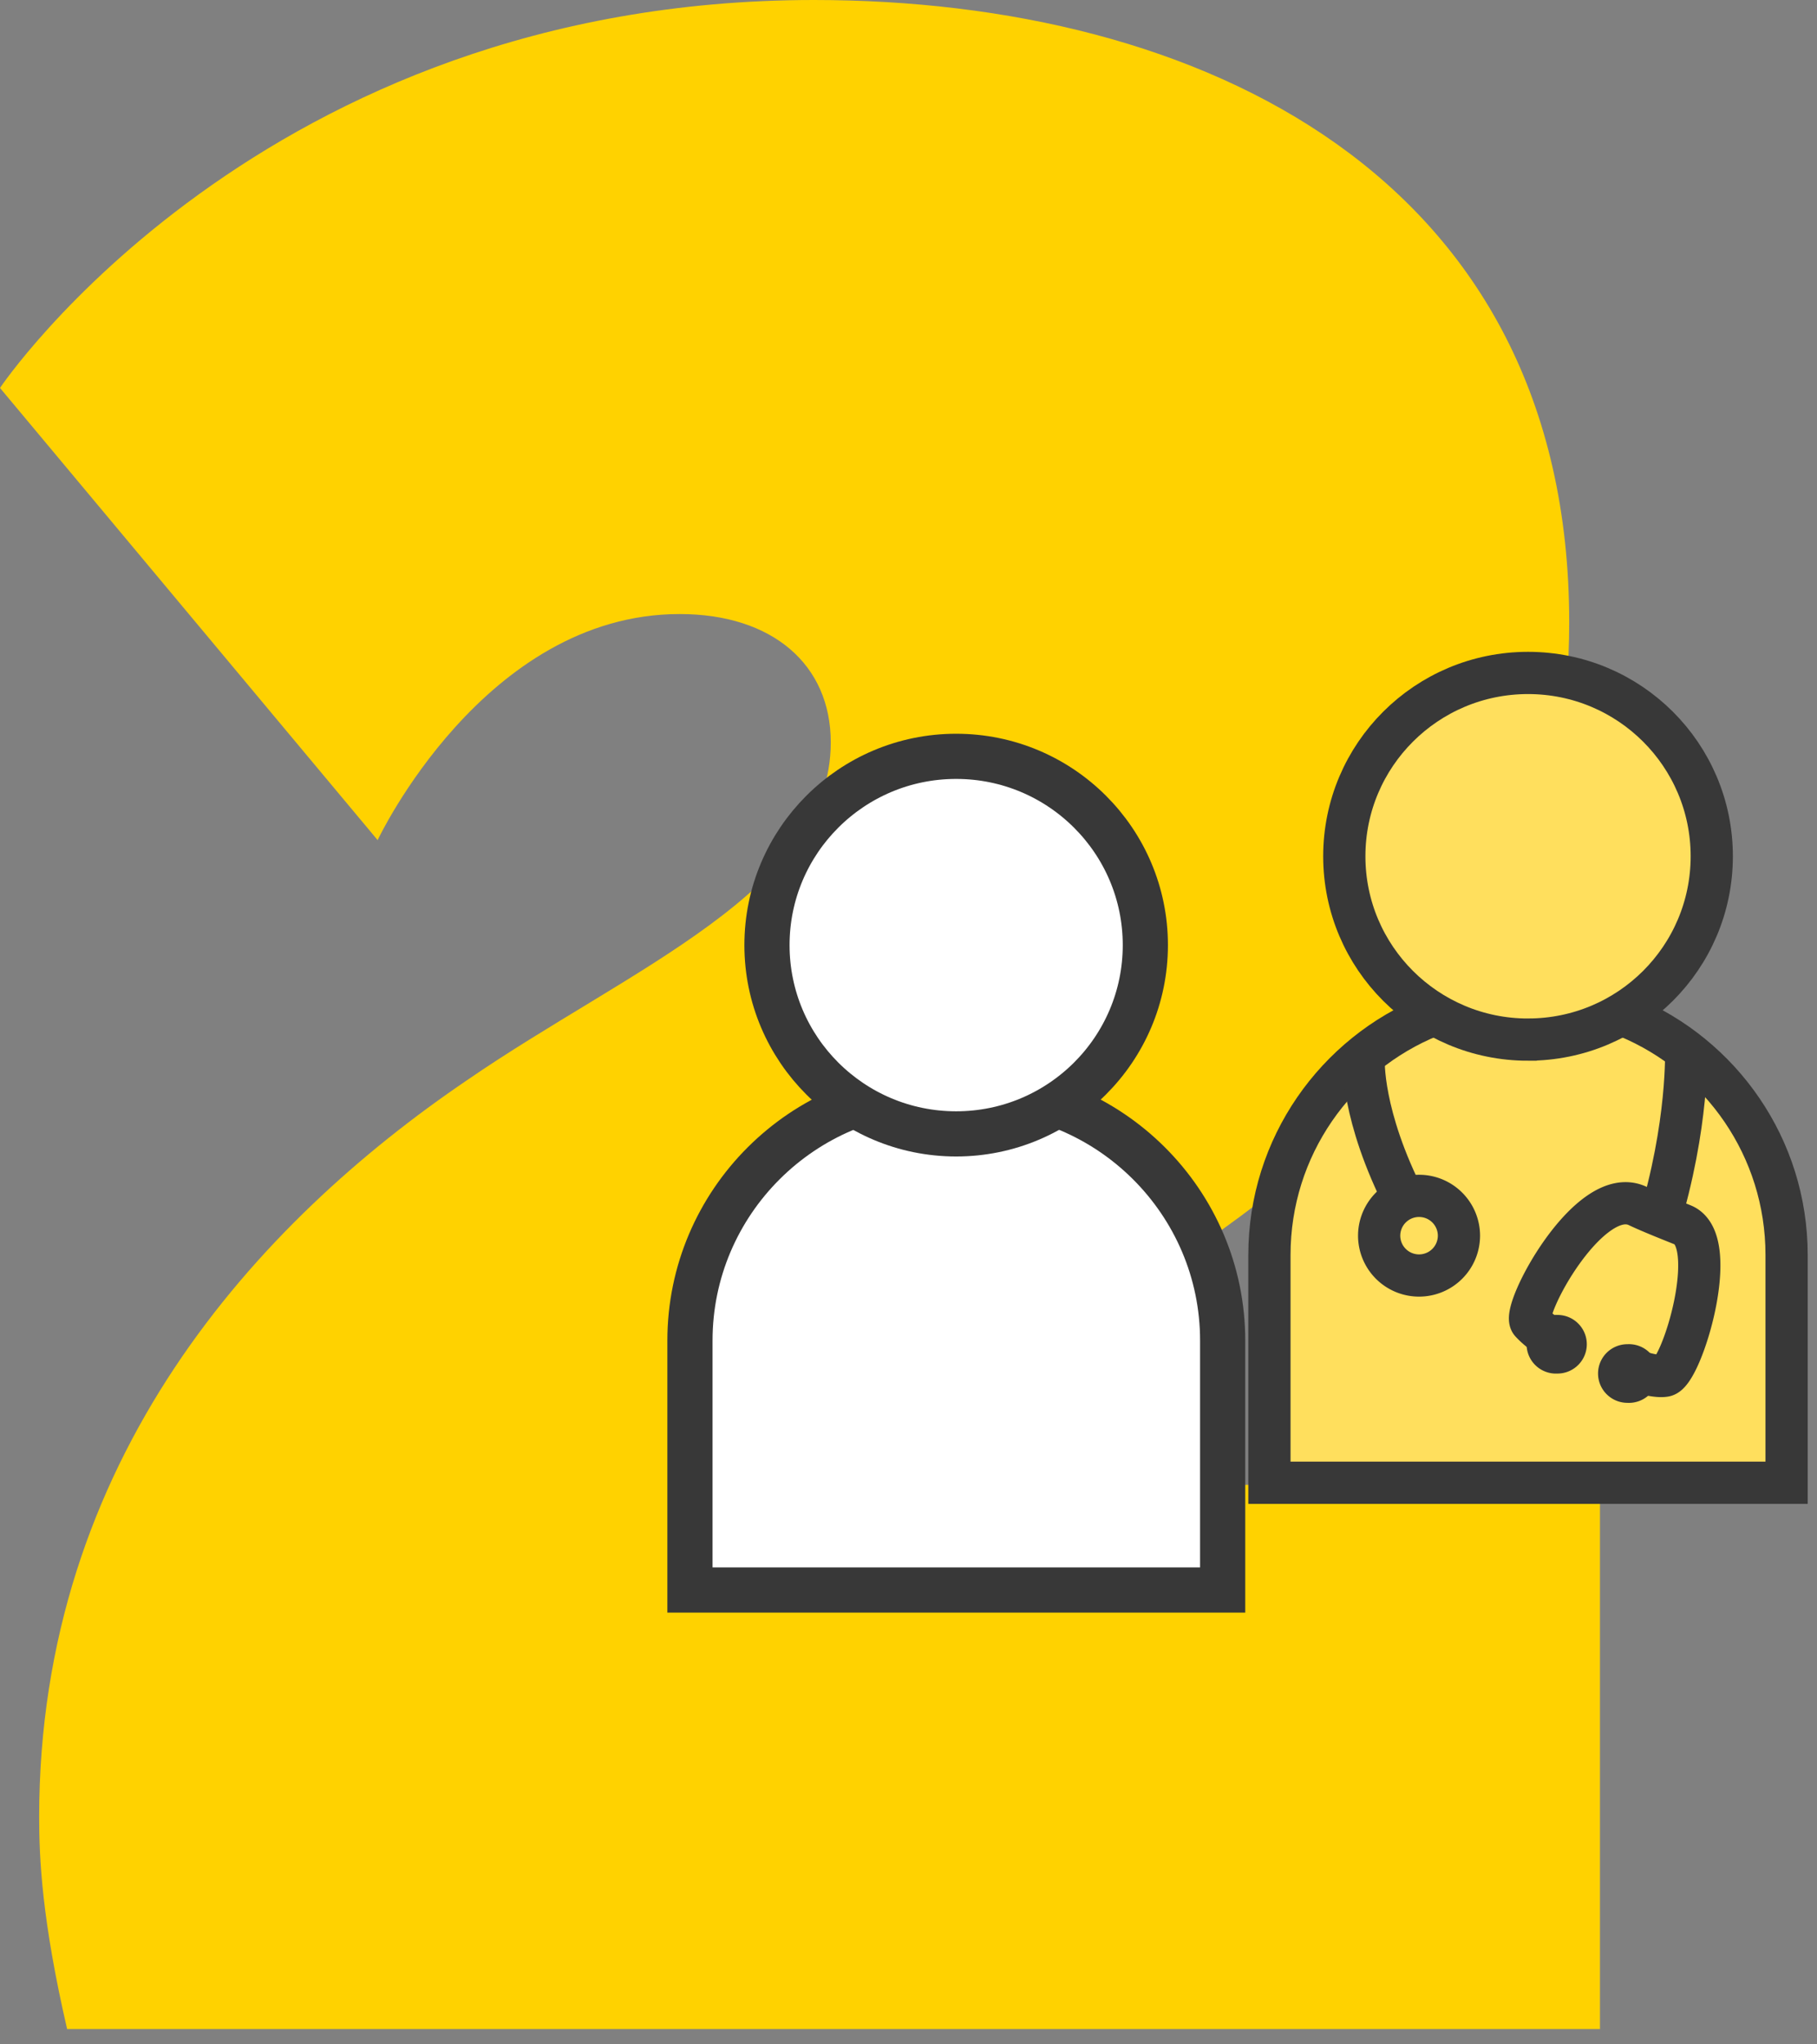 <svg width="72" height="81" viewBox="0 0 72 81" xmlns="http://www.w3.org/2000/svg">
    <rect x="0" y="0" width="72" height="81" fill="#808080" stroke="none"/>
    <g fill="none" fill-rule="evenodd">
        <path d="M2.66 80.395c-.997-4.313-1.108-6.746-1.108-8.404 0-14.155 8.645-23.555 16.958-29.195 6.429-4.423 14.41-7.52 14.41-13.38 0-3.097-2.328-5.087-5.986-5.087-7.759 0-11.97 8.957-11.97 8.957L0 15.371S10.308 0 32.254 0C47.55 0 62.181 6.967 62.181 24.66c0 13.492-8.645 20.68-15.74 25.435-5.098 3.317-9.531 5.75-12.191 8.736H63.4v21.564H2.66z" fill="#FFD200" fill-rule="nonzero"/>
        <path d="M64.49 40.283c3.7 1.541 6.305 5.185 6.305 9.44v9.025H50.302v-9.024c0-4.286 2.642-7.955 6.386-9.471" fill="#FFDF5D" fill-rule="nonzero"/>
        <path d="M64.49 40.283c3.7 1.541 6.305 5.185 6.305 9.44v9.025H50.302v-9.024c0-4.286 2.642-7.955 6.386-9.471" stroke="#383838" stroke-width="1.673"/>
        <path d="M60.55 41.19c4.02 0 7.28-3.251 7.28-7.263 0-4.012-3.26-7.264-7.28-7.264-4.022 0-7.281 3.252-7.281 7.264 0 4.012 3.26 7.264 7.28 7.264z" stroke="#383838" stroke-width="1.673" fill="#FFDF5D" fill-rule="nonzero"/>
        <path d="M54.037 41.992s-.11 2.19 1.648 5.62l-1.648-5.62z" fill="#FFF" fill-rule="nonzero"/>
        <path d="M54.037 41.992s-.11 2.19 1.648 5.62" stroke="#383838" stroke-width="1.673"/>
        <path d="M66.813 41.564s.117 2.978-1.109 6.977l1.11-6.977z" fill="#FFF" fill-rule="nonzero"/>
        <path d="M66.813 41.564s.117 2.978-1.109 6.977" stroke="#383838" stroke-width="1.673"/>
        <path d="M61.727 53.193s-.662-.367-1.06-.807c-.399-.44 2.316-5.509 4.228-4.604.564.27 1.569.66 1.79.752 1.538.636-.043 5.852-.717 5.974-.448.08-1.422-.288-1.422-.288M56.23 50.537a1.58 1.58 0 0 0 1.582-1.577 1.58 1.58 0 0 0-1.581-1.578 1.58 1.58 0 0 0-1.581 1.578 1.58 1.58 0 0 0 1.58 1.577z" stroke="#383838" stroke-width="1.673"/>
        <path d="M61.714 54.422c.643 0 1.164-.52 1.164-1.161 0-.642-.521-1.162-1.164-1.162a1.163 1.163 0 1 0 0 2.323zM64.489 55.582a1.163 1.163 0 1 0 0-2.323c-.643 0-1.165.52-1.165 1.161 0 .642.522 1.162 1.165 1.162z" fill="#383838" fill-rule="nonzero"/>
        <path d="M37.305 43.176h1.18c5.494 0 9.964 4.459 9.964 9.94v9.882H27.34v-9.882c0-5.481 4.47-9.94 9.964-9.94z" stroke="#383838" stroke-width="1.79" fill="#FFF" fill-rule="nonzero"/>
        <path d="M37.888 44.926c4.14 0 7.497-3.349 7.497-7.48 0-4.13-3.357-7.479-7.497-7.479s-7.496 3.349-7.496 7.48c0 4.13 3.356 7.479 7.496 7.479z" stroke="#383838" stroke-width="1.79" fill="#FFF" fill-rule="nonzero"/>
    </g>
</svg>
